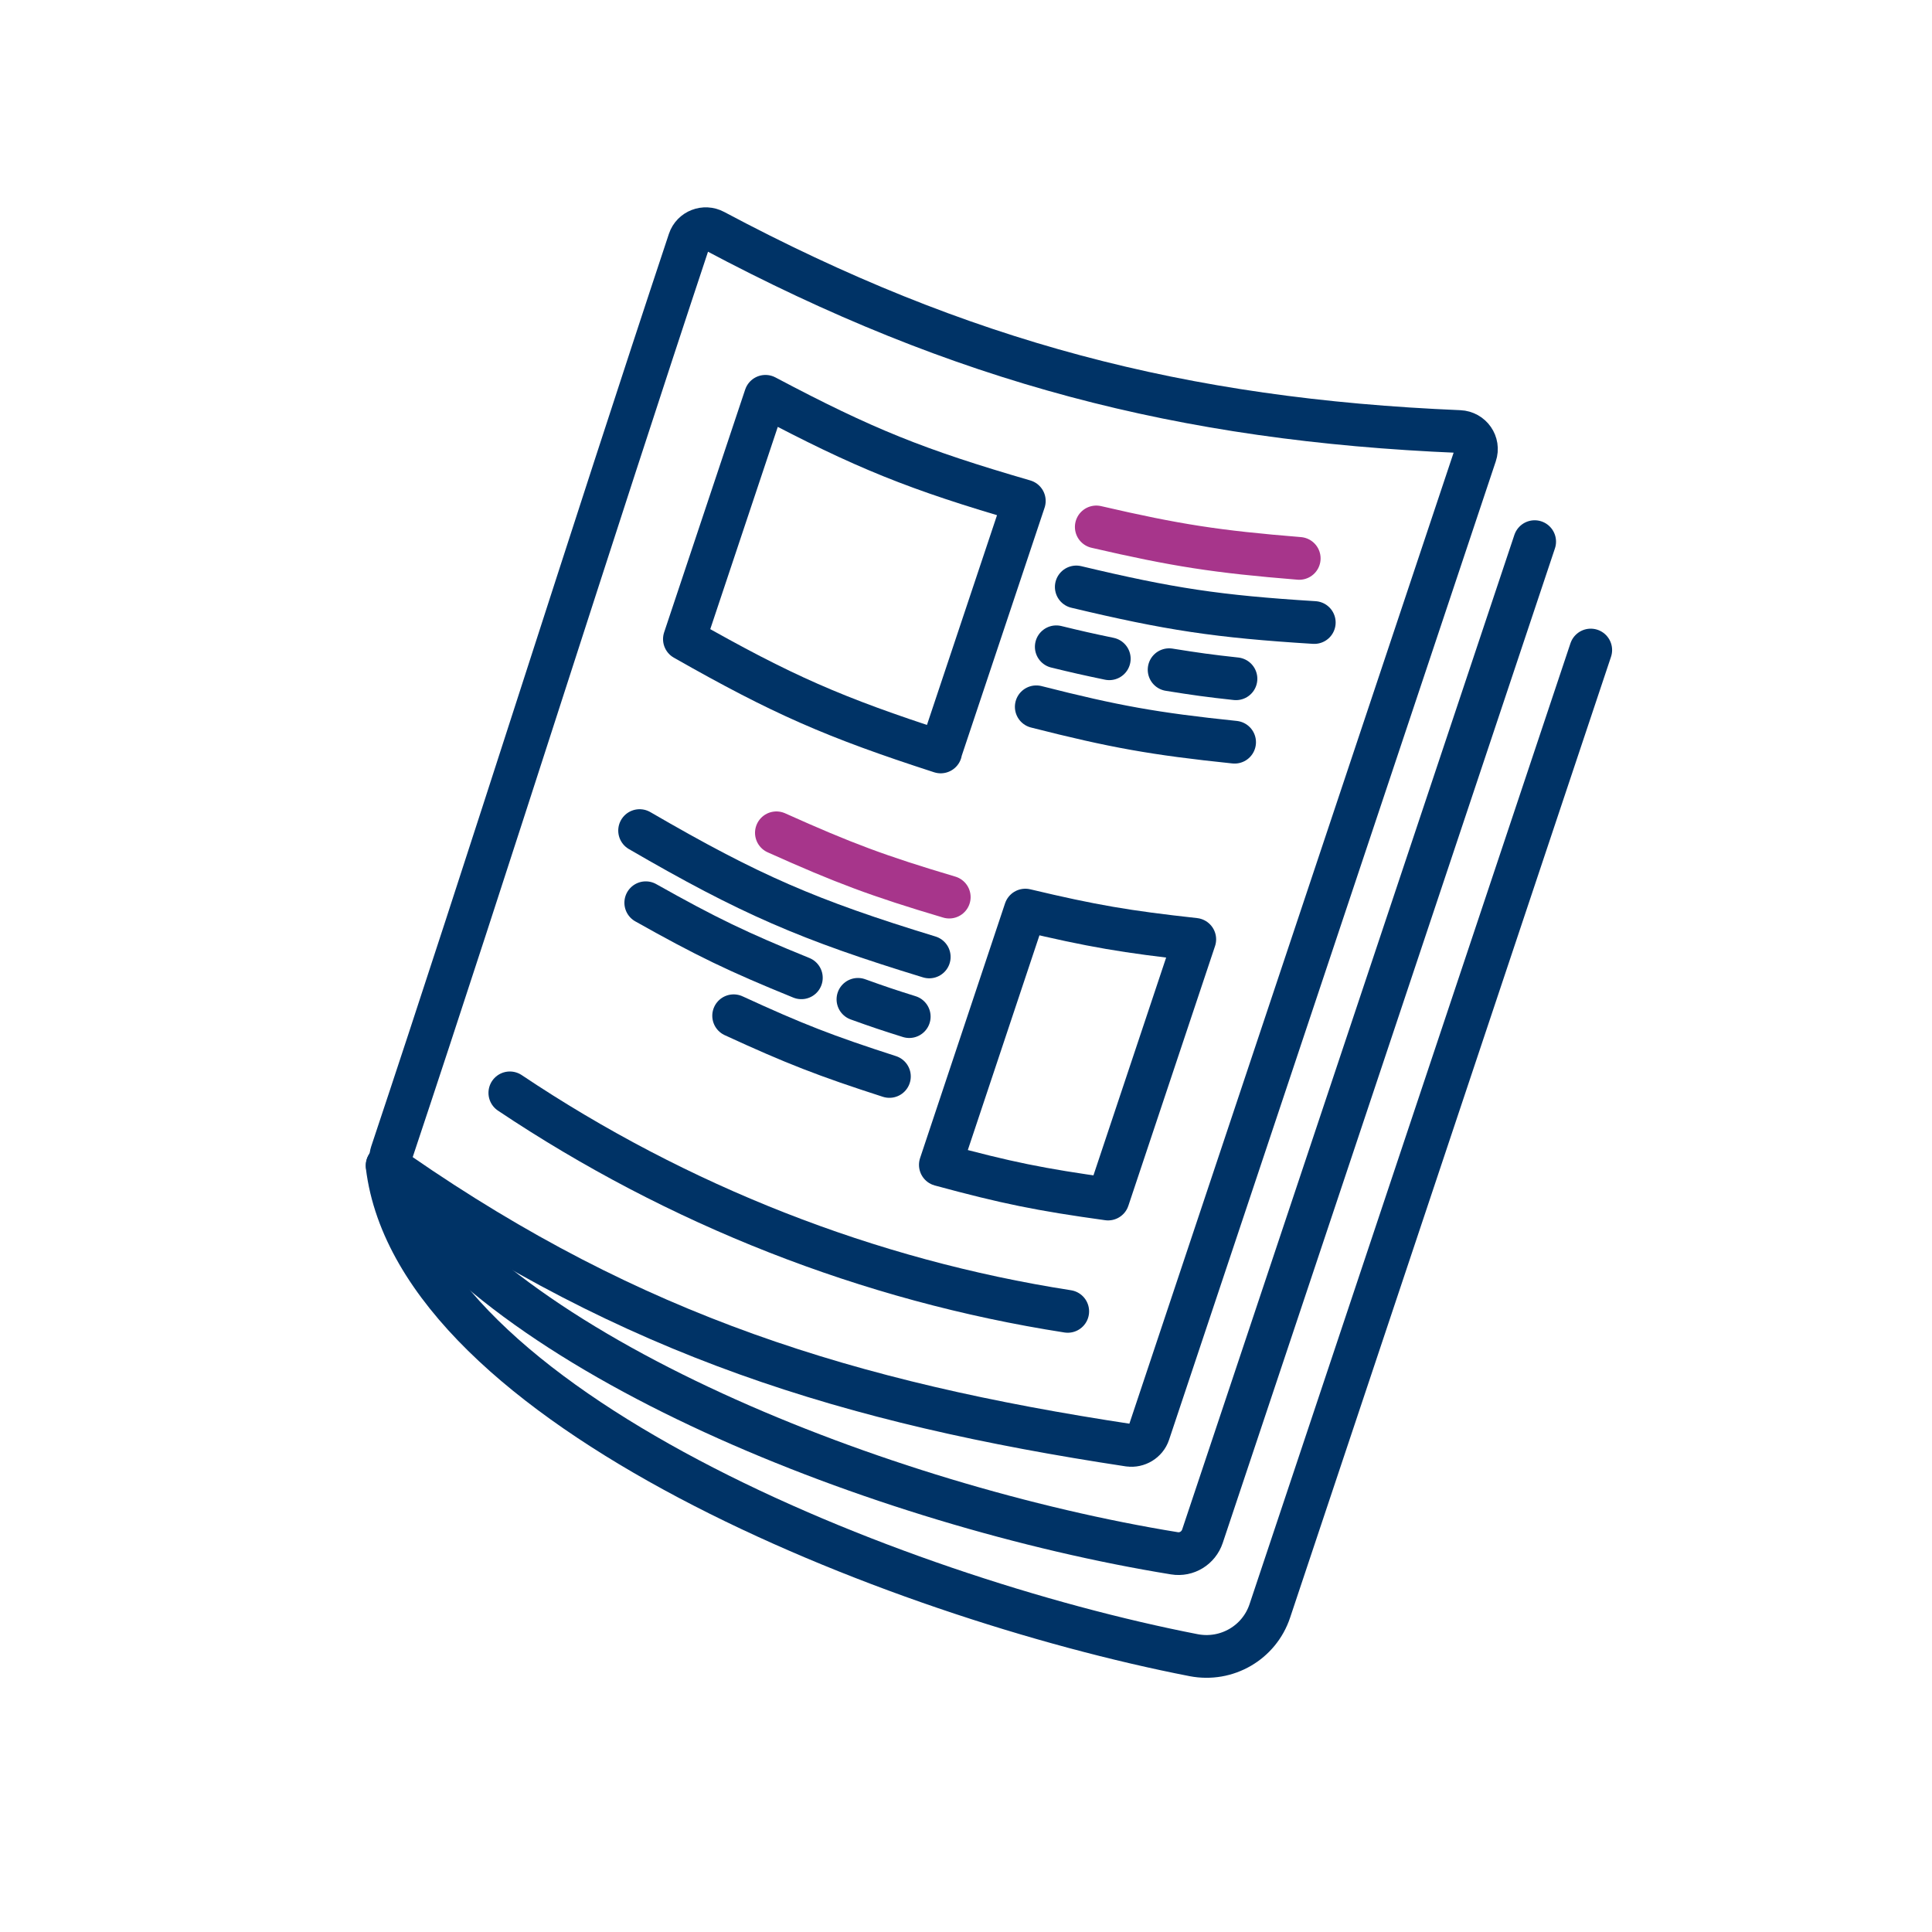 <?xml version="1.0" encoding="UTF-8"?><svg xmlns="http://www.w3.org/2000/svg" viewBox="0 0 113 113"><defs><style>.cls-1{stroke:#036;}.cls-1,.cls-2{fill:none;stroke-linecap:round;stroke-linejoin:round;stroke-width:2.5px;}.cls-2{stroke:#a7358b;}</style></defs><g id="Lila_HEX_KONTUR"><g><path class="cls-2" d="M64.12,30.82c4.66,1.08,7.05,1.45,11.87,1.84"/><path class="cls-2" d="M55.52,52.47c-4.14-1.23-6.17-1.99-10.11-3.76"/></g></g><g id="Blau_HEX_KONTUR"><path class="cls-1" d="M55.02,43.98c-6.24-2.02-9.27-3.35-14.99-6.6,1.9-5.68,2.84-8.52,4.74-14.2,5.78,3.06,8.84,4.29,15.14,6.12-1.96,5.87-2.94,8.8-4.9,14.67Z"/><path class="cls-1" d="M62.95,34.33c5.45,1.3,8.26,1.73,13.92,2.08"/><g><path class="cls-1" d="M61.78,37.83c1.23,.3,1.85,.44,3.1,.7"/><path class="cls-1" d="M68.38,39.17c1.56,.25,2.34,.36,3.91,.53"/></g><path class="cls-1" d="M60.61,41.34c4.56,1.16,6.89,1.58,11.6,2.07"/><path class="cls-1" d="M64.81,70.13c-3.97-.55-5.94-.95-9.81-2,1.99-5.96,2.98-8.94,4.97-14.9,3.91,.93,5.9,1.27,9.91,1.71-2.03,6.08-3.04,9.11-5.07,15.19Z"/><path class="cls-1" d="M52.02,62.96c-3.72-1.2-5.55-1.91-9.11-3.55"/><g><path class="cls-1" d="M53.18,59.46c-1.21-.38-1.81-.58-3-1.01"/><path class="cls-1" d="M46.87,57.19c-3.74-1.52-5.56-2.4-9.1-4.39"/></g><path class="cls-1" d="M54.35,55.97c-7.07-2.16-10.5-3.65-16.94-7.39"/><path class="cls-1" d="M29.82,63.92c9.8,6.56,20.98,10.97,32.63,12.78"/><path class="cls-1" d="M66.03,84.53c-16.42-2.49-29.01-6.42-42.73-15.91-.38-.26-.54-.74-.4-1.18,5.8-17.39,11.62-35.95,17.41-53.37,.2-.6,.9-.87,1.46-.57,14.43,7.68,27.36,11.06,43.59,11.74,.69,.03,1.16,.7,.94,1.35-6.37,19.08-12.74,38.15-19.11,57.23-.16,.48-.66,.78-1.16,.71Z"/><path class="cls-1" d="M89.76,31.68l-19.43,58.17c-.23,.69-.92,1.12-1.64,1-16.99-2.76-39.56-11.59-46.04-22.68"/><path class="cls-1" d="M93.04,38.02l-18.77,56.2c-.62,1.86-2.52,2.96-4.45,2.59-17.58-3.42-45.48-14.54-47.18-28.63"/></g></svg>